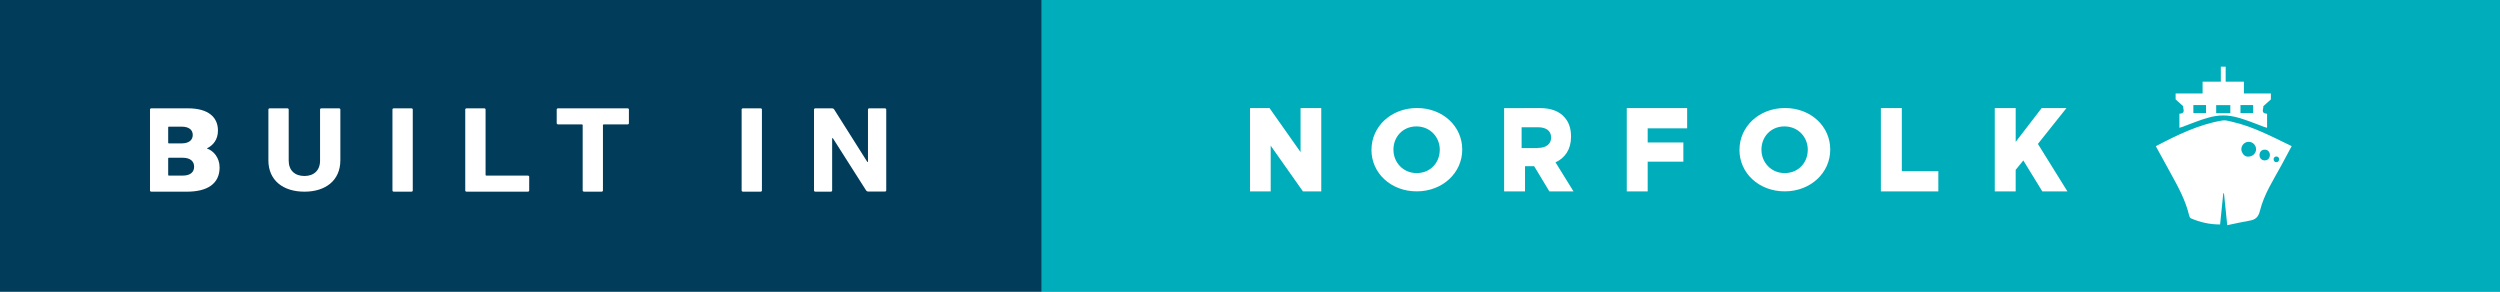 <?xml version="1.0" encoding="UTF-8" standalone="no"?>
<svg width="300px" height="35px" viewBox="0 0 300 35" version="1.1" xmlns="http://www.w3.org/2000/svg" xmlns:xlink="http://www.w3.org/1999/xlink" xmlns:sketch="http://www.bohemiancoding.com/sketch/ns">
    <rect x="0" y="0" width="300" height="35" fill="#808080" stroke="none"/>
    <!-- Generator: Sketch 3.4.3 (16044) - http://www.bohemiancoding.com/sketch -->
    <title>built-in-norfolk-ship</title>
    <desc>Created with Sketch.</desc>
    <defs></defs>
    <g id="Page-1" stroke="none" stroke-width="1" fill="none" fill-rule="evenodd" sketch:type="MSPage">
        <g id="built-in-norfolk-ship" sketch:type="MSLayerGroup">
            <path d="M0,0 L125,0 L125,35 L0,35 L0,0 Z" id="Shape" fill="#023C5B" sketch:type="MSShapeGroup"></path>
            <path d="M125,0 L300,0 L300,35 L125,35 L125,0 Z" id="Shape" fill="#00ADBB" sketch:type="MSShapeGroup"></path>
            <path d="M239.373,12.968 L241.883,12.968 L241.883,17.025 L245.001,12.968 L247.977,12.968 L244.549,17.269 L248.092,22.968 L245.078,22.968 L242.799,19.255 L241.881,20.383 L241.881,22.967 L239.372,22.967 L239.372,12.97 L239.373,12.968 Z M225.703,12.968 L228.218,12.968 L228.218,20.539 L232.6,20.539 L232.6,22.968 L225.705,22.968 L225.705,12.968 L225.703,12.968 Z M202.458,12.968 L202.458,15.397 L197.722,15.397 L197.722,17.098 L202.004,17.098 L202.004,19.397 L197.722,19.397 L197.722,22.968 L195.213,22.968 L195.213,12.969 L202.458,12.968 Z M184.547,17.751 C185.551,17.751 186.132,17.276 186.132,16.518 L186.132,16.494 C186.132,15.681 185.522,15.268 184.531,15.268 L182.594,15.268 L182.594,17.768 L184.546,17.768 L184.547,17.751 Z M184.774,12.968 C186.159,12.968 187.114,13.367 187.723,14.052 C188.254,14.629 188.524,15.398 188.524,16.383 L188.524,16.417 C188.524,17.944 187.787,18.962 186.662,19.483 L188.823,22.968 L185.925,22.968 L184.101,19.947 L183.003,19.947 L183.003,22.968 L180.493,22.968 L180.493,12.977 L184.774,12.968 Z M150.002,12.968 L152.342,12.968 L156.068,18.254 L156.068,12.968 L158.552,12.968 L158.552,22.968 L156.353,22.968 L152.484,17.482 L152.484,22.968 L150,22.968 L150,12.968 L150.002,12.968 Z M216.934,17.997 L216.934,17.968 C216.934,16.472 215.797,15.169 214.129,15.169 C212.48,15.169 211.374,16.445 211.374,17.942 L211.374,17.97 C211.374,19.466 212.511,20.769 214.163,20.769 C215.827,20.769 216.93,19.495 216.93,17.999 L216.934,17.997 Z M208.738,17.991 L208.738,17.964 C208.738,15.202 211.078,12.963 214.199,12.963 C217.32,12.963 219.628,15.176 219.628,17.936 L219.628,17.963 C219.628,20.724 217.288,22.963 214.167,22.963 C211.046,22.963 208.734,20.75 208.734,17.989 L208.738,17.991 Z M172.774,17.997 L172.774,17.968 C172.774,16.472 171.637,15.169 169.969,15.169 C168.32,15.169 167.214,16.445 167.214,17.942 L167.214,17.97 C167.214,19.466 168.351,20.769 170.002,20.769 C171.667,20.769 172.77,19.495 172.77,17.999 L172.774,17.997 Z M164.577,17.991 L164.577,17.964 C164.577,15.202 166.918,12.963 170.039,12.963 C173.159,12.963 175.468,15.176 175.468,17.936 L175.468,17.963 C175.468,20.724 173.127,22.963 170.006,22.963 C166.886,22.963 164.574,20.75 164.574,17.989 L164.577,17.991 Z M272.506,11.216 L269.268,11.216 L269.268,9.803 L267.081,9.803 L267.081,8 L266.79,8 L266.499,8 L266.499,9.803 L264.312,9.803 L264.312,11.216 L261.074,11.216 L261.074,11.93 C261.371,12.196 261.646,12.442 261.986,12.746 C261.913,13.014 262.362,13.595 261.53,13.651 L261.53,15.336 C261.691,15.287 261.827,15.248 261.961,15.205 C262.014,15.188 262.063,15.158 262.116,15.138 C264.376,14.267 265.569,13.84 266.79,13.855 C268.011,13.84 269.204,14.267 271.464,15.138 C271.517,15.158 271.566,15.188 271.619,15.205 C271.753,15.248 271.889,15.287 272.05,15.336 L272.05,13.651 C271.218,13.595 271.667,13.014 271.594,12.746 C271.934,12.442 272.209,12.196 272.506,11.93 C272.506,11.744 272.506,11.511 272.506,11.216 L272.506,11.216 Z M264.723,13.566 L263.203,13.566 L263.203,12.611 L264.723,12.611 L264.723,13.566 L264.723,13.566 Z M267.639,13.572 L266.79,13.572 L265.941,13.572 L265.941,12.612 L266.79,12.612 L267.639,12.612 L267.639,13.572 L267.639,13.572 Z M270.377,13.566 L268.857,13.566 L268.857,12.611 L270.377,12.611 L270.377,13.566 L270.377,13.566 Z M267.869,14.618 C267.487,14.532 267.076,14.393 266.708,14.454 C263.851,14.925 261.296,16.186 258.698,17.545 C259.336,18.708 259.945,19.828 260.563,20.944 C261.438,22.525 262.292,24.115 262.707,25.897 C262.734,26.009 262.813,26.159 262.907,26.199 C264.016,26.678 265.171,26.94 266.412,26.935 C266.543,25.652 266.668,24.423 266.794,23.193 C266.822,23.197 266.851,23.2 266.879,23.203 C267.005,24.446 267.132,25.689 267.267,27.024 C268.243,26.823 269.12,26.618 270.006,26.467 C270.697,26.35 271.019,25.998 271.193,25.295 C271.682,23.319 272.792,21.618 273.758,19.855 C274.172,19.101 274.571,18.337 275,17.534 C272.64,16.398 270.386,15.189 267.869,14.618 L267.869,14.618 Z M269.907,18.783 C269.859,18.793 269.809,18.799 269.759,18.799 C269.472,18.799 269.224,18.625 269.099,18.368 C269.012,18.232 268.961,18.072 268.961,17.902 C268.961,17.42 269.363,17.017 269.845,17.017 C270.327,17.017 270.729,17.42 270.729,17.902 C270.729,18.363 270.361,18.75 269.907,18.783 L269.907,18.783 Z M271.764,19.248 C270.933,19.248 270.933,17.959 271.764,17.959 C272.594,17.959 272.594,19.248 271.764,19.248 L271.764,19.248 Z M273.166,19.462 C272.724,19.462 272.724,18.777 273.166,18.777 C273.607,18.777 273.607,19.462 273.166,19.462 L273.166,19.462 Z" id="Shape" fill="#FFFFFF" sketch:type="MSShapeGroup"></path>
            <path d="M97.681,13.149 C97.681,13.058 97.747,13 97.847,13 L99.832,13 C99.95,13 100.042,13.042 100.108,13.146 L104.078,19.43 L104.157,19.43 L104.157,13.149 C104.157,13.059 104.223,13.001 104.315,13.001 L106.182,13.001 C106.282,13.001 106.349,13.059 106.349,13.147 L106.349,22.843 C106.349,22.927 106.283,22.986 106.182,22.986 L104.21,22.986 C104.078,22.986 103.993,22.939 103.926,22.84 L99.942,16.582 L99.858,16.582 L99.858,22.854 C99.858,22.941 99.792,23 99.69,23 L97.848,23 C97.748,23 97.681,22.942 97.681,22.854 L97.681,13.17 L97.681,13.149 Z M88.993,13.146 C88.993,13.058 89.059,13 89.159,13 L91.263,13 C91.363,13 91.43,13.058 91.43,13.147 L91.43,22.853 C91.43,22.942 91.364,23 91.267,23 L89.163,23 C89.063,23 88.996,22.942 88.996,22.854 L88.996,13.148 L88.993,13.146 Z M70.088,22.997 C69.987,22.997 69.921,22.938 69.921,22.851 L69.921,15.014 C69.921,14.956 69.888,14.926 69.821,14.926 L66.972,14.926 C66.872,14.926 66.805,14.867 66.805,14.779 L66.805,13.146 C66.805,13.058 66.871,13 66.971,13 L75.306,13 C75.403,13 75.469,13.058 75.469,13.147 L75.469,14.78 C75.469,14.87 75.403,14.928 75.304,14.928 L72.451,14.928 C72.385,14.928 72.353,14.957 72.353,15.017 L72.353,22.853 C72.353,22.942 72.288,23 72.188,23 L70.084,23 L70.088,22.997 Z M55.83,13.146 C55.83,13.058 55.896,13 55.996,13 L58.103,13 C58.203,13 58.269,13.058 58.269,13.147 L58.269,20.986 C58.269,21.045 58.301,21.074 58.368,21.074 L63.337,21.074 C63.437,21.074 63.504,21.132 63.504,21.221 L63.504,22.854 C63.504,22.942 63.438,23 63.339,23 L55.995,23 C55.897,23 55.83,22.942 55.83,22.854 L55.83,13.148 L55.83,13.146 Z M47.094,13.146 C47.094,13.058 47.163,13 47.261,13 L49.365,13 C49.466,13 49.532,13.058 49.532,13.147 L49.532,22.853 C49.532,22.942 49.466,23 49.366,23 L47.262,23 C47.163,23 47.095,22.942 47.095,22.854 L47.095,13.148 L47.094,13.146 Z M32.208,19.223 L32.208,13.146 C32.208,13.058 32.274,13.001 32.374,13.001 L34.477,13.001 C34.578,13.001 34.644,13.058 34.644,13.146 L34.644,19.282 C34.644,20.453 35.389,21.119 36.535,21.119 C37.66,21.119 38.407,20.453 38.407,19.282 L38.407,13.146 C38.407,13.058 38.472,13.001 38.572,13.001 L40.676,13.001 C40.777,13.001 40.843,13.058 40.843,13.146 L40.843,19.223 C40.843,21.669 39.055,23.001 36.536,23.001 C33.995,23.001 32.205,21.669 32.205,19.223 L32.208,19.223 Z M20.271,21.072 L21.93,21.072 C22.821,21.072 23.295,20.67 23.295,20.002 C23.295,19.346 22.821,18.93 21.93,18.93 L20.271,18.93 C20.212,18.93 20.182,18.955 20.182,19.006 L20.182,20.996 C20.182,21.046 20.211,21.07 20.271,21.07 L20.271,21.072 Z M21.813,17.205 C22.643,17.205 23.131,16.825 23.131,16.195 C23.131,15.565 22.643,15.2 21.813,15.2 L20.271,15.2 C20.212,15.2 20.182,15.225 20.182,15.276 L20.182,17.131 C20.182,17.181 20.211,17.206 20.271,17.206 L21.813,17.206 L21.813,17.205 Z M18,13.146 C18,13.058 18.068,13 18.167,13 L22.558,13 C25.01,13 26.154,14.074 26.154,15.663 C26.154,16.752 25.588,17.428 24.844,17.796 L24.844,17.825 C25.59,18.072 26.352,18.899 26.352,20.089 C26.352,22.058 24.877,23 22.441,23 L18.166,23 C18.067,23 18,22.942 18,22.854 L18,13.144 L18,13.146 Z" id="Shape" fill="#FFFFFF" sketch:type="MSShapeGroup"></path>
        </g>
    </g>
</svg>